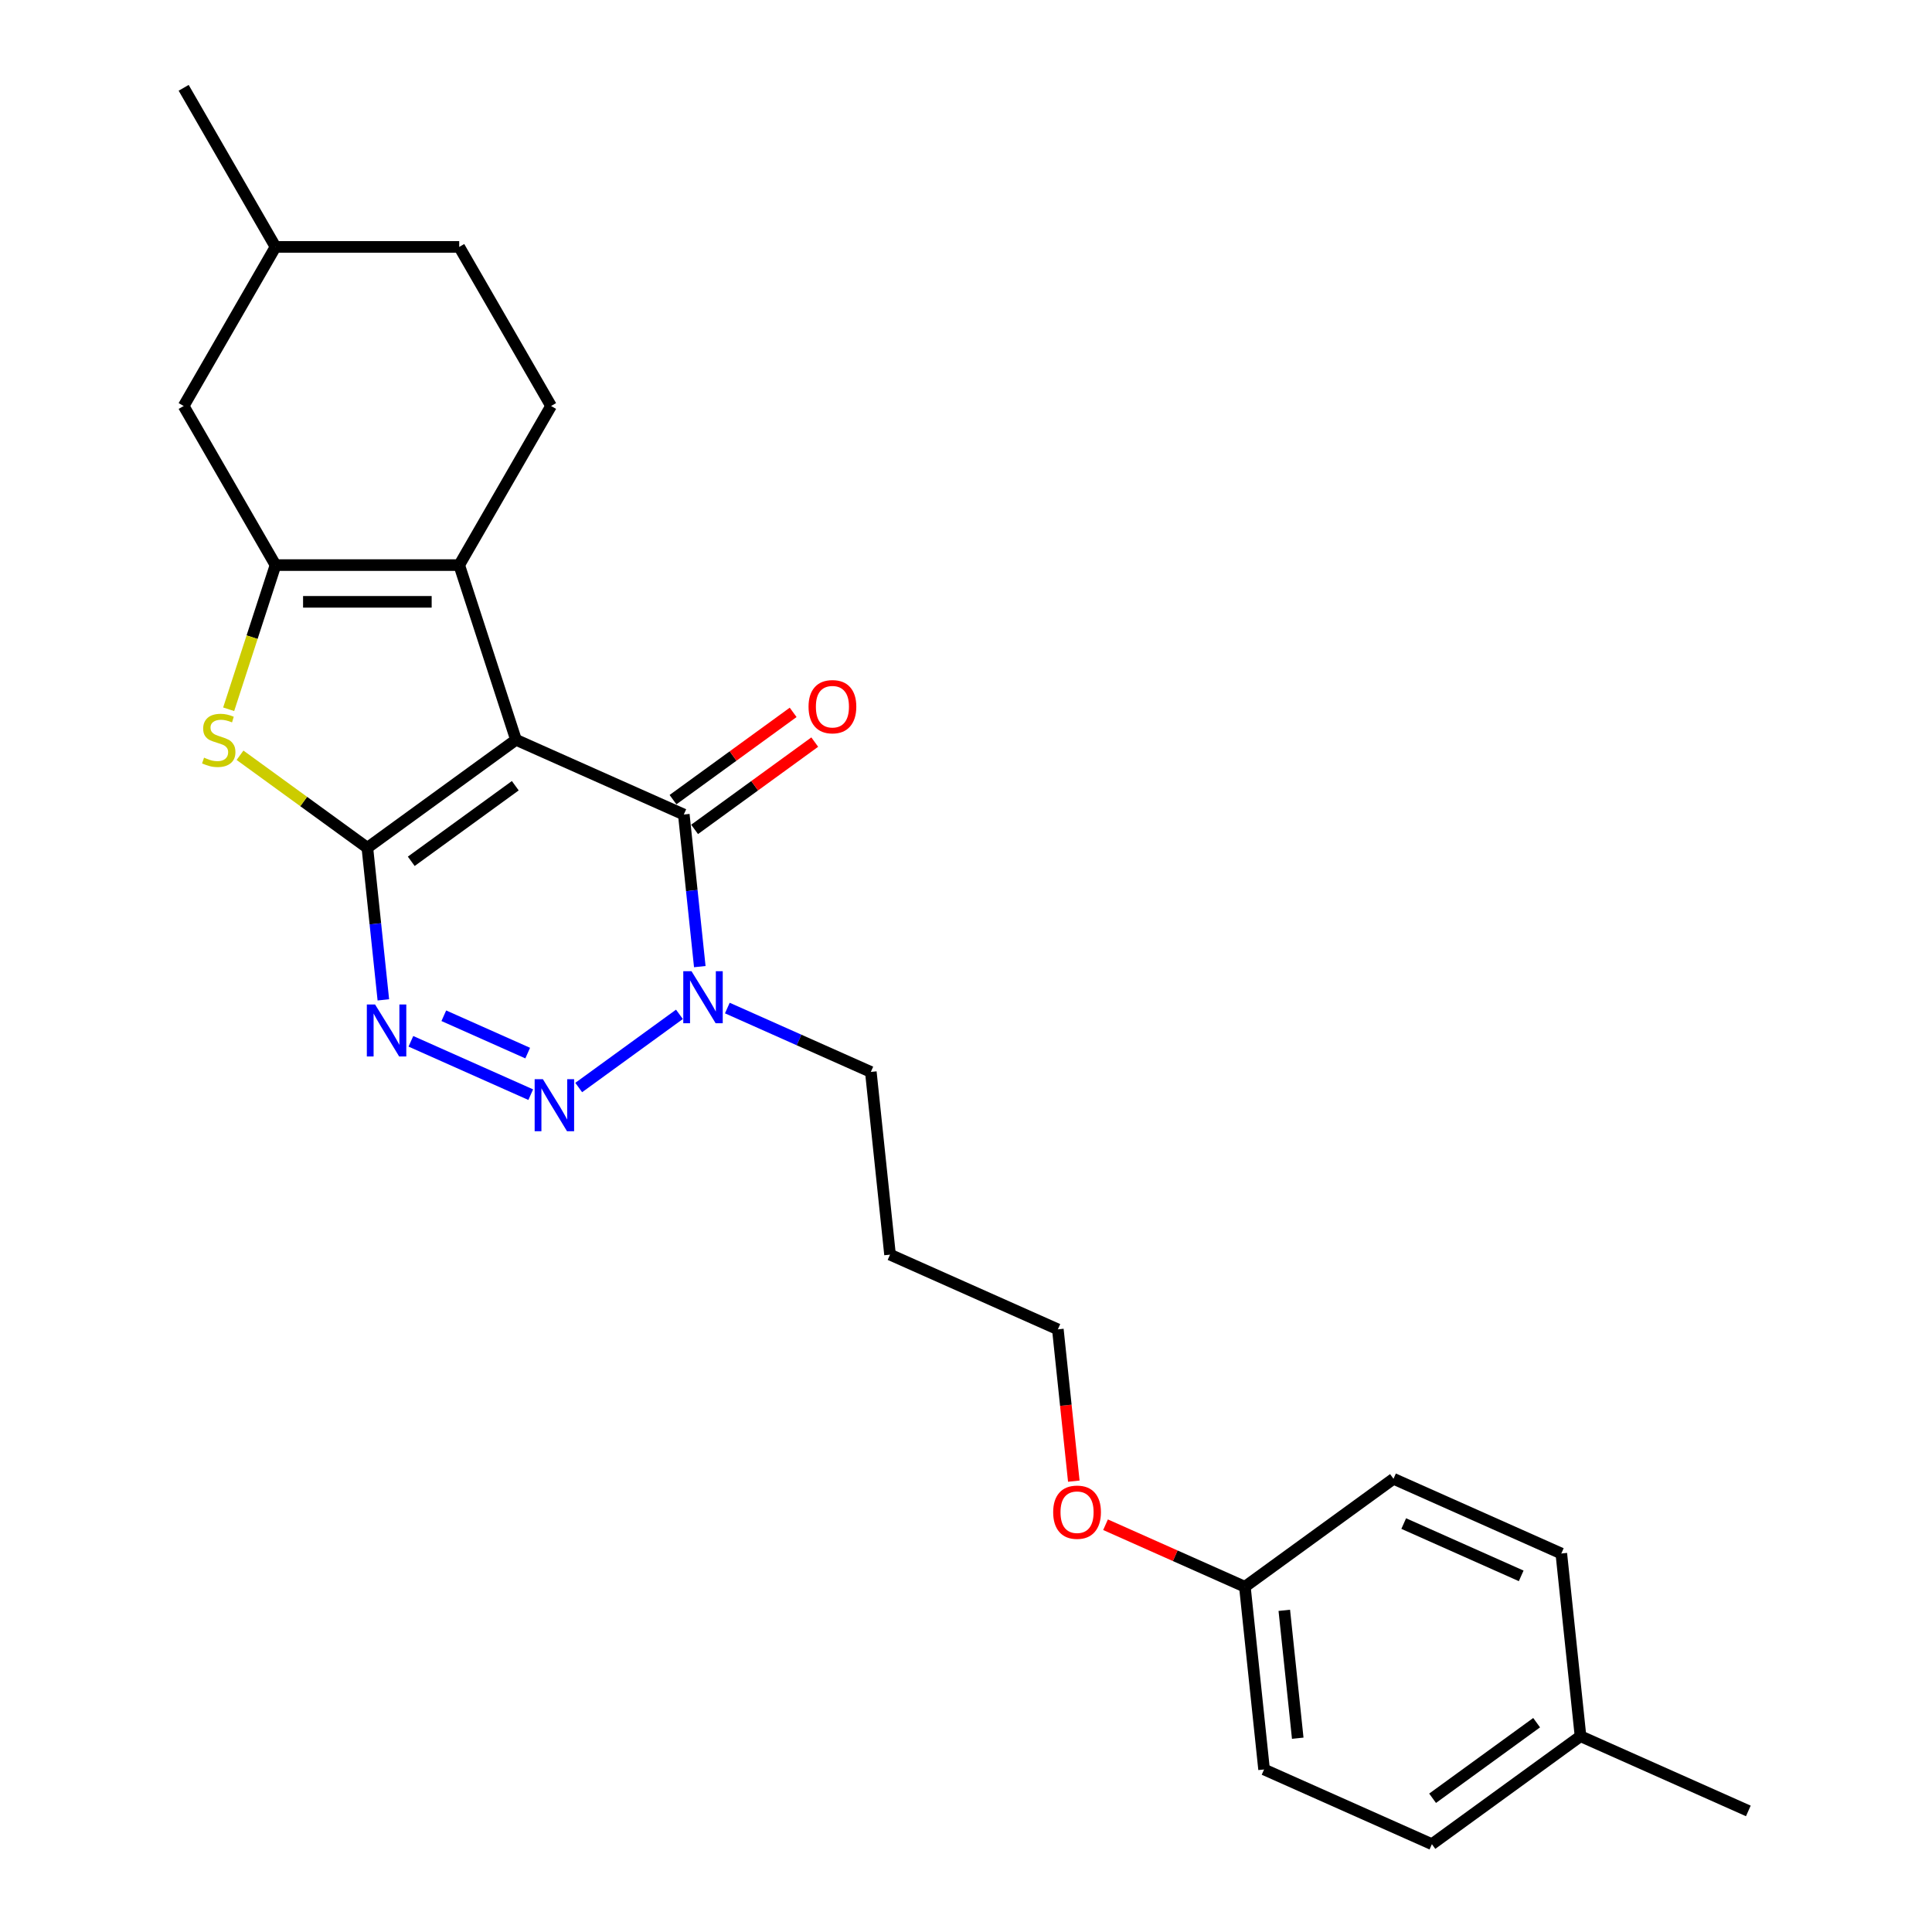 <?xml version='1.0' encoding='iso-8859-1'?>
<svg version='1.1' baseProfile='full'
              xmlns='http://www.w3.org/2000/svg'
                      xmlns:rdkit='http://www.rdkit.org/xml'
                      xmlns:xlink='http://www.w3.org/1999/xlink'
                  xml:space='preserve'
width='1000px' height='1000px' viewBox='0 0 1000 1000'>
<!-- END OF HEADER -->
<rect style='opacity:1.0;fill:#FFFFFF;stroke:none' width='1000' height='1000' x='0' y='0'> </rect>
<path class='bond-0' d='M 267.073,382.921 L 190.148,438.81' style='fill:none;fill-rule:evenodd;stroke:#000000;stroke-width:6px;stroke-linecap:butt;stroke-linejoin:miter;stroke-opacity:1' />
<path class='bond-0' d='M 266.712,406.689 L 212.865,445.812' style='fill:none;fill-rule:evenodd;stroke:#000000;stroke-width:6px;stroke-linecap:butt;stroke-linejoin:miter;stroke-opacity:1' />
<path class='bond-3' d='M 267.073,382.921 L 353.937,421.595' style='fill:none;fill-rule:evenodd;stroke:#000000;stroke-width:6px;stroke-linecap:butt;stroke-linejoin:miter;stroke-opacity:1' />
<path class='bond-4' d='M 267.073,382.921 L 237.69,292.491' style='fill:none;fill-rule:evenodd;stroke:#000000;stroke-width:6px;stroke-linecap:butt;stroke-linejoin:miter;stroke-opacity:1' />
<path class='bond-1' d='M 190.148,438.81 L 194.285,478.171' style='fill:none;fill-rule:evenodd;stroke:#000000;stroke-width:6px;stroke-linecap:butt;stroke-linejoin:miter;stroke-opacity:1' />
<path class='bond-1' d='M 194.285,478.171 L 198.422,517.532' style='fill:none;fill-rule:evenodd;stroke:#0000FF;stroke-width:6px;stroke-linecap:butt;stroke-linejoin:miter;stroke-opacity:1' />
<path class='bond-6' d='M 190.148,438.81 L 157.191,414.865' style='fill:none;fill-rule:evenodd;stroke:#000000;stroke-width:6px;stroke-linecap:butt;stroke-linejoin:miter;stroke-opacity:1' />
<path class='bond-6' d='M 157.191,414.865 L 124.234,390.921' style='fill:none;fill-rule:evenodd;stroke:#CCCC00;stroke-width:6px;stroke-linecap:butt;stroke-linejoin:miter;stroke-opacity:1' />
<path class='bond-26' d='M 212.676,538.978 L 274.706,566.596' style='fill:none;fill-rule:evenodd;stroke:#0000FF;stroke-width:6px;stroke-linecap:butt;stroke-linejoin:miter;stroke-opacity:1' />
<path class='bond-26' d='M 229.716,525.748 L 273.137,545.081' style='fill:none;fill-rule:evenodd;stroke:#0000FF;stroke-width:6px;stroke-linecap:butt;stroke-linejoin:miter;stroke-opacity:1' />
<path class='bond-2' d='M 299.54,562.901 L 351.675,525.022' style='fill:none;fill-rule:evenodd;stroke:#0000FF;stroke-width:6px;stroke-linecap:butt;stroke-linejoin:miter;stroke-opacity:1' />
<path class='bond-7' d='M 353.937,421.595 L 358.074,460.956' style='fill:none;fill-rule:evenodd;stroke:#000000;stroke-width:6px;stroke-linecap:butt;stroke-linejoin:miter;stroke-opacity:1' />
<path class='bond-7' d='M 358.074,460.956 L 362.211,500.318' style='fill:none;fill-rule:evenodd;stroke:#0000FF;stroke-width:6px;stroke-linecap:butt;stroke-linejoin:miter;stroke-opacity:1' />
<path class='bond-10' d='M 359.526,429.288 L 390.619,406.697' style='fill:none;fill-rule:evenodd;stroke:#000000;stroke-width:6px;stroke-linecap:butt;stroke-linejoin:miter;stroke-opacity:1' />
<path class='bond-10' d='M 390.619,406.697 L 421.712,384.106' style='fill:none;fill-rule:evenodd;stroke:#FF0000;stroke-width:6px;stroke-linecap:butt;stroke-linejoin:miter;stroke-opacity:1' />
<path class='bond-10' d='M 348.348,413.903 L 379.441,391.312' style='fill:none;fill-rule:evenodd;stroke:#000000;stroke-width:6px;stroke-linecap:butt;stroke-linejoin:miter;stroke-opacity:1' />
<path class='bond-10' d='M 379.441,391.312 L 410.534,368.721' style='fill:none;fill-rule:evenodd;stroke:#FF0000;stroke-width:6px;stroke-linecap:butt;stroke-linejoin:miter;stroke-opacity:1' />
<path class='bond-5' d='M 237.69,292.491 L 142.606,292.491' style='fill:none;fill-rule:evenodd;stroke:#000000;stroke-width:6px;stroke-linecap:butt;stroke-linejoin:miter;stroke-opacity:1' />
<path class='bond-5' d='M 223.428,311.507 L 156.869,311.507' style='fill:none;fill-rule:evenodd;stroke:#000000;stroke-width:6px;stroke-linecap:butt;stroke-linejoin:miter;stroke-opacity:1' />
<path class='bond-8' d='M 237.69,292.491 L 285.232,210.145' style='fill:none;fill-rule:evenodd;stroke:#000000;stroke-width:6px;stroke-linecap:butt;stroke-linejoin:miter;stroke-opacity:1' />
<path class='bond-9' d='M 142.606,292.491 L 95.064,210.145' style='fill:none;fill-rule:evenodd;stroke:#000000;stroke-width:6px;stroke-linecap:butt;stroke-linejoin:miter;stroke-opacity:1' />
<path class='bond-25' d='M 142.606,292.491 L 130.482,329.804' style='fill:none;fill-rule:evenodd;stroke:#000000;stroke-width:6px;stroke-linecap:butt;stroke-linejoin:miter;stroke-opacity:1' />
<path class='bond-25' d='M 130.482,329.804 L 118.358,367.118' style='fill:none;fill-rule:evenodd;stroke:#CCCC00;stroke-width:6px;stroke-linecap:butt;stroke-linejoin:miter;stroke-opacity:1' />
<path class='bond-11' d='M 376.465,521.764 L 413.602,538.298' style='fill:none;fill-rule:evenodd;stroke:#0000FF;stroke-width:6px;stroke-linecap:butt;stroke-linejoin:miter;stroke-opacity:1' />
<path class='bond-11' d='M 413.602,538.298 L 450.739,554.833' style='fill:none;fill-rule:evenodd;stroke:#000000;stroke-width:6px;stroke-linecap:butt;stroke-linejoin:miter;stroke-opacity:1' />
<path class='bond-12' d='M 285.232,210.145 L 237.69,127.8' style='fill:none;fill-rule:evenodd;stroke:#000000;stroke-width:6px;stroke-linecap:butt;stroke-linejoin:miter;stroke-opacity:1' />
<path class='bond-27' d='M 95.064,210.145 L 142.606,127.8' style='fill:none;fill-rule:evenodd;stroke:#000000;stroke-width:6px;stroke-linecap:butt;stroke-linejoin:miter;stroke-opacity:1' />
<path class='bond-20' d='M 450.739,554.833 L 460.678,649.396' style='fill:none;fill-rule:evenodd;stroke:#000000;stroke-width:6px;stroke-linecap:butt;stroke-linejoin:miter;stroke-opacity:1' />
<path class='bond-14' d='M 237.69,127.8 L 142.606,127.8' style='fill:none;fill-rule:evenodd;stroke:#000000;stroke-width:6px;stroke-linecap:butt;stroke-linejoin:miter;stroke-opacity:1' />
<path class='bond-13' d='M 644.345,821.308 L 608.282,805.252' style='fill:none;fill-rule:evenodd;stroke:#000000;stroke-width:6px;stroke-linecap:butt;stroke-linejoin:miter;stroke-opacity:1' />
<path class='bond-13' d='M 608.282,805.252 L 572.219,789.195' style='fill:none;fill-rule:evenodd;stroke:#FF0000;stroke-width:6px;stroke-linecap:butt;stroke-linejoin:miter;stroke-opacity:1' />
<path class='bond-16' d='M 644.345,821.308 L 721.27,765.419' style='fill:none;fill-rule:evenodd;stroke:#000000;stroke-width:6px;stroke-linecap:butt;stroke-linejoin:miter;stroke-opacity:1' />
<path class='bond-17' d='M 644.345,821.308 L 654.284,915.871' style='fill:none;fill-rule:evenodd;stroke:#000000;stroke-width:6px;stroke-linecap:butt;stroke-linejoin:miter;stroke-opacity:1' />
<path class='bond-17' d='M 664.748,833.505 L 671.706,899.699' style='fill:none;fill-rule:evenodd;stroke:#000000;stroke-width:6px;stroke-linecap:butt;stroke-linejoin:miter;stroke-opacity:1' />
<path class='bond-24' d='M 142.606,127.8 L 95.064,45.455' style='fill:none;fill-rule:evenodd;stroke:#000000;stroke-width:6px;stroke-linecap:butt;stroke-linejoin:miter;stroke-opacity:1' />
<path class='bond-15' d='M 818.072,898.656 L 741.148,954.545' style='fill:none;fill-rule:evenodd;stroke:#000000;stroke-width:6px;stroke-linecap:butt;stroke-linejoin:miter;stroke-opacity:1' />
<path class='bond-15' d='M 795.356,891.655 L 741.508,930.777' style='fill:none;fill-rule:evenodd;stroke:#000000;stroke-width:6px;stroke-linecap:butt;stroke-linejoin:miter;stroke-opacity:1' />
<path class='bond-23' d='M 818.072,898.656 L 904.936,937.331' style='fill:none;fill-rule:evenodd;stroke:#000000;stroke-width:6px;stroke-linecap:butt;stroke-linejoin:miter;stroke-opacity:1' />
<path class='bond-28' d='M 818.072,898.656 L 808.133,804.093' style='fill:none;fill-rule:evenodd;stroke:#000000;stroke-width:6px;stroke-linecap:butt;stroke-linejoin:miter;stroke-opacity:1' />
<path class='bond-19' d='M 721.27,765.419 L 808.133,804.093' style='fill:none;fill-rule:evenodd;stroke:#000000;stroke-width:6px;stroke-linecap:butt;stroke-linejoin:miter;stroke-opacity:1' />
<path class='bond-19' d='M 726.564,788.593 L 787.369,815.665' style='fill:none;fill-rule:evenodd;stroke:#000000;stroke-width:6px;stroke-linecap:butt;stroke-linejoin:miter;stroke-opacity:1' />
<path class='bond-18' d='M 654.284,915.871 L 741.148,954.545' style='fill:none;fill-rule:evenodd;stroke:#000000;stroke-width:6px;stroke-linecap:butt;stroke-linejoin:miter;stroke-opacity:1' />
<path class='bond-22' d='M 460.678,649.396 L 547.542,688.07' style='fill:none;fill-rule:evenodd;stroke:#000000;stroke-width:6px;stroke-linecap:butt;stroke-linejoin:miter;stroke-opacity:1' />
<path class='bond-21' d='M 555.8,766.641 L 551.671,727.355' style='fill:none;fill-rule:evenodd;stroke:#FF0000;stroke-width:6px;stroke-linecap:butt;stroke-linejoin:miter;stroke-opacity:1' />
<path class='bond-21' d='M 551.671,727.355 L 547.542,688.07' style='fill:none;fill-rule:evenodd;stroke:#000000;stroke-width:6px;stroke-linecap:butt;stroke-linejoin:miter;stroke-opacity:1' />
<path  class='atom-2' d='M 194.135 519.91
L 202.959 534.172
Q 203.833 535.579, 205.241 538.128
Q 206.648 540.676, 206.724 540.828
L 206.724 519.91
L 210.299 519.91
L 210.299 546.837
L 206.61 546.837
L 197.14 531.244
Q 196.037 529.418, 194.857 527.326
Q 193.716 525.234, 193.374 524.588
L 193.374 546.837
L 189.875 546.837
L 189.875 519.91
L 194.135 519.91
' fill='#0000FF'/>
<path  class='atom-3' d='M 280.999 558.584
L 289.822 572.846
Q 290.697 574.254, 292.104 576.802
Q 293.512 579.35, 293.588 579.502
L 293.588 558.584
L 297.163 558.584
L 297.163 585.512
L 293.474 585.512
L 284.003 569.918
Q 282.9 568.092, 281.721 566
Q 280.58 563.908, 280.238 563.262
L 280.238 585.512
L 276.739 585.512
L 276.739 558.584
L 280.999 558.584
' fill='#0000FF'/>
<path  class='atom-7' d='M 105.617 392.163
Q 105.921 392.277, 107.176 392.81
Q 108.431 393.342, 109.8 393.685
Q 111.208 393.989, 112.577 393.989
Q 115.125 393.989, 116.608 392.772
Q 118.092 391.517, 118.092 389.349
Q 118.092 387.865, 117.331 386.953
Q 116.608 386.04, 115.467 385.545
Q 114.326 385.051, 112.425 384.48
Q 110.029 383.758, 108.583 383.073
Q 107.176 382.389, 106.149 380.943
Q 105.16 379.498, 105.16 377.064
Q 105.16 373.679, 107.442 371.587
Q 109.762 369.495, 114.326 369.495
Q 117.445 369.495, 120.982 370.978
L 120.107 373.907
Q 116.875 372.576, 114.44 372.576
Q 111.816 372.576, 110.371 373.679
Q 108.926 374.744, 108.964 376.607
Q 108.964 378.053, 109.686 378.927
Q 110.447 379.802, 111.512 380.297
Q 112.615 380.791, 114.44 381.362
Q 116.875 382.122, 118.32 382.883
Q 119.765 383.644, 120.792 385.203
Q 121.857 386.724, 121.857 389.349
Q 121.857 393.076, 119.347 395.092
Q 116.875 397.07, 112.729 397.07
Q 110.333 397.07, 108.507 396.537
Q 106.72 396.043, 104.59 395.168
L 105.617 392.163
' fill='#CCCC00'/>
<path  class='atom-8' d='M 357.923 502.695
L 366.747 516.957
Q 367.622 518.365, 369.029 520.913
Q 370.436 523.461, 370.512 523.613
L 370.512 502.695
L 374.088 502.695
L 374.088 529.622
L 370.398 529.622
L 360.928 514.029
Q 359.825 512.203, 358.646 510.111
Q 357.505 508.019, 357.163 507.373
L 357.163 529.622
L 353.664 529.622
L 353.664 502.695
L 357.923 502.695
' fill='#0000FF'/>
<path  class='atom-11' d='M 418.5 365.782
Q 418.5 359.316, 421.695 355.703
Q 424.89 352.09, 430.861 352.09
Q 436.833 352.09, 440.027 355.703
Q 443.222 359.316, 443.222 365.782
Q 443.222 372.324, 439.989 376.051
Q 436.757 379.741, 430.861 379.741
Q 424.928 379.741, 421.695 376.051
Q 418.5 372.362, 418.5 365.782
M 430.861 376.698
Q 434.969 376.698, 437.175 373.959
Q 439.419 371.183, 439.419 365.782
Q 439.419 360.496, 437.175 357.833
Q 434.969 355.133, 430.861 355.133
Q 426.754 355.133, 424.51 357.795
Q 422.304 360.457, 422.304 365.782
Q 422.304 371.221, 424.51 373.959
Q 426.754 376.698, 430.861 376.698
' fill='#FF0000'/>
<path  class='atom-22' d='M 545.12 782.71
Q 545.12 776.244, 548.315 772.631
Q 551.51 769.018, 557.481 769.018
Q 563.452 769.018, 566.647 772.631
Q 569.842 776.244, 569.842 782.71
Q 569.842 789.252, 566.609 792.979
Q 563.376 796.668, 557.481 796.668
Q 551.548 796.668, 548.315 792.979
Q 545.12 789.29, 545.12 782.71
M 557.481 793.625
Q 561.589 793.625, 563.795 790.887
Q 566.039 788.111, 566.039 782.71
Q 566.039 777.423, 563.795 774.761
Q 561.589 772.06, 557.481 772.06
Q 553.373 772.06, 551.129 774.723
Q 548.924 777.385, 548.924 782.71
Q 548.924 788.149, 551.129 790.887
Q 553.373 793.625, 557.481 793.625
' fill='#FF0000'/>
</svg>

